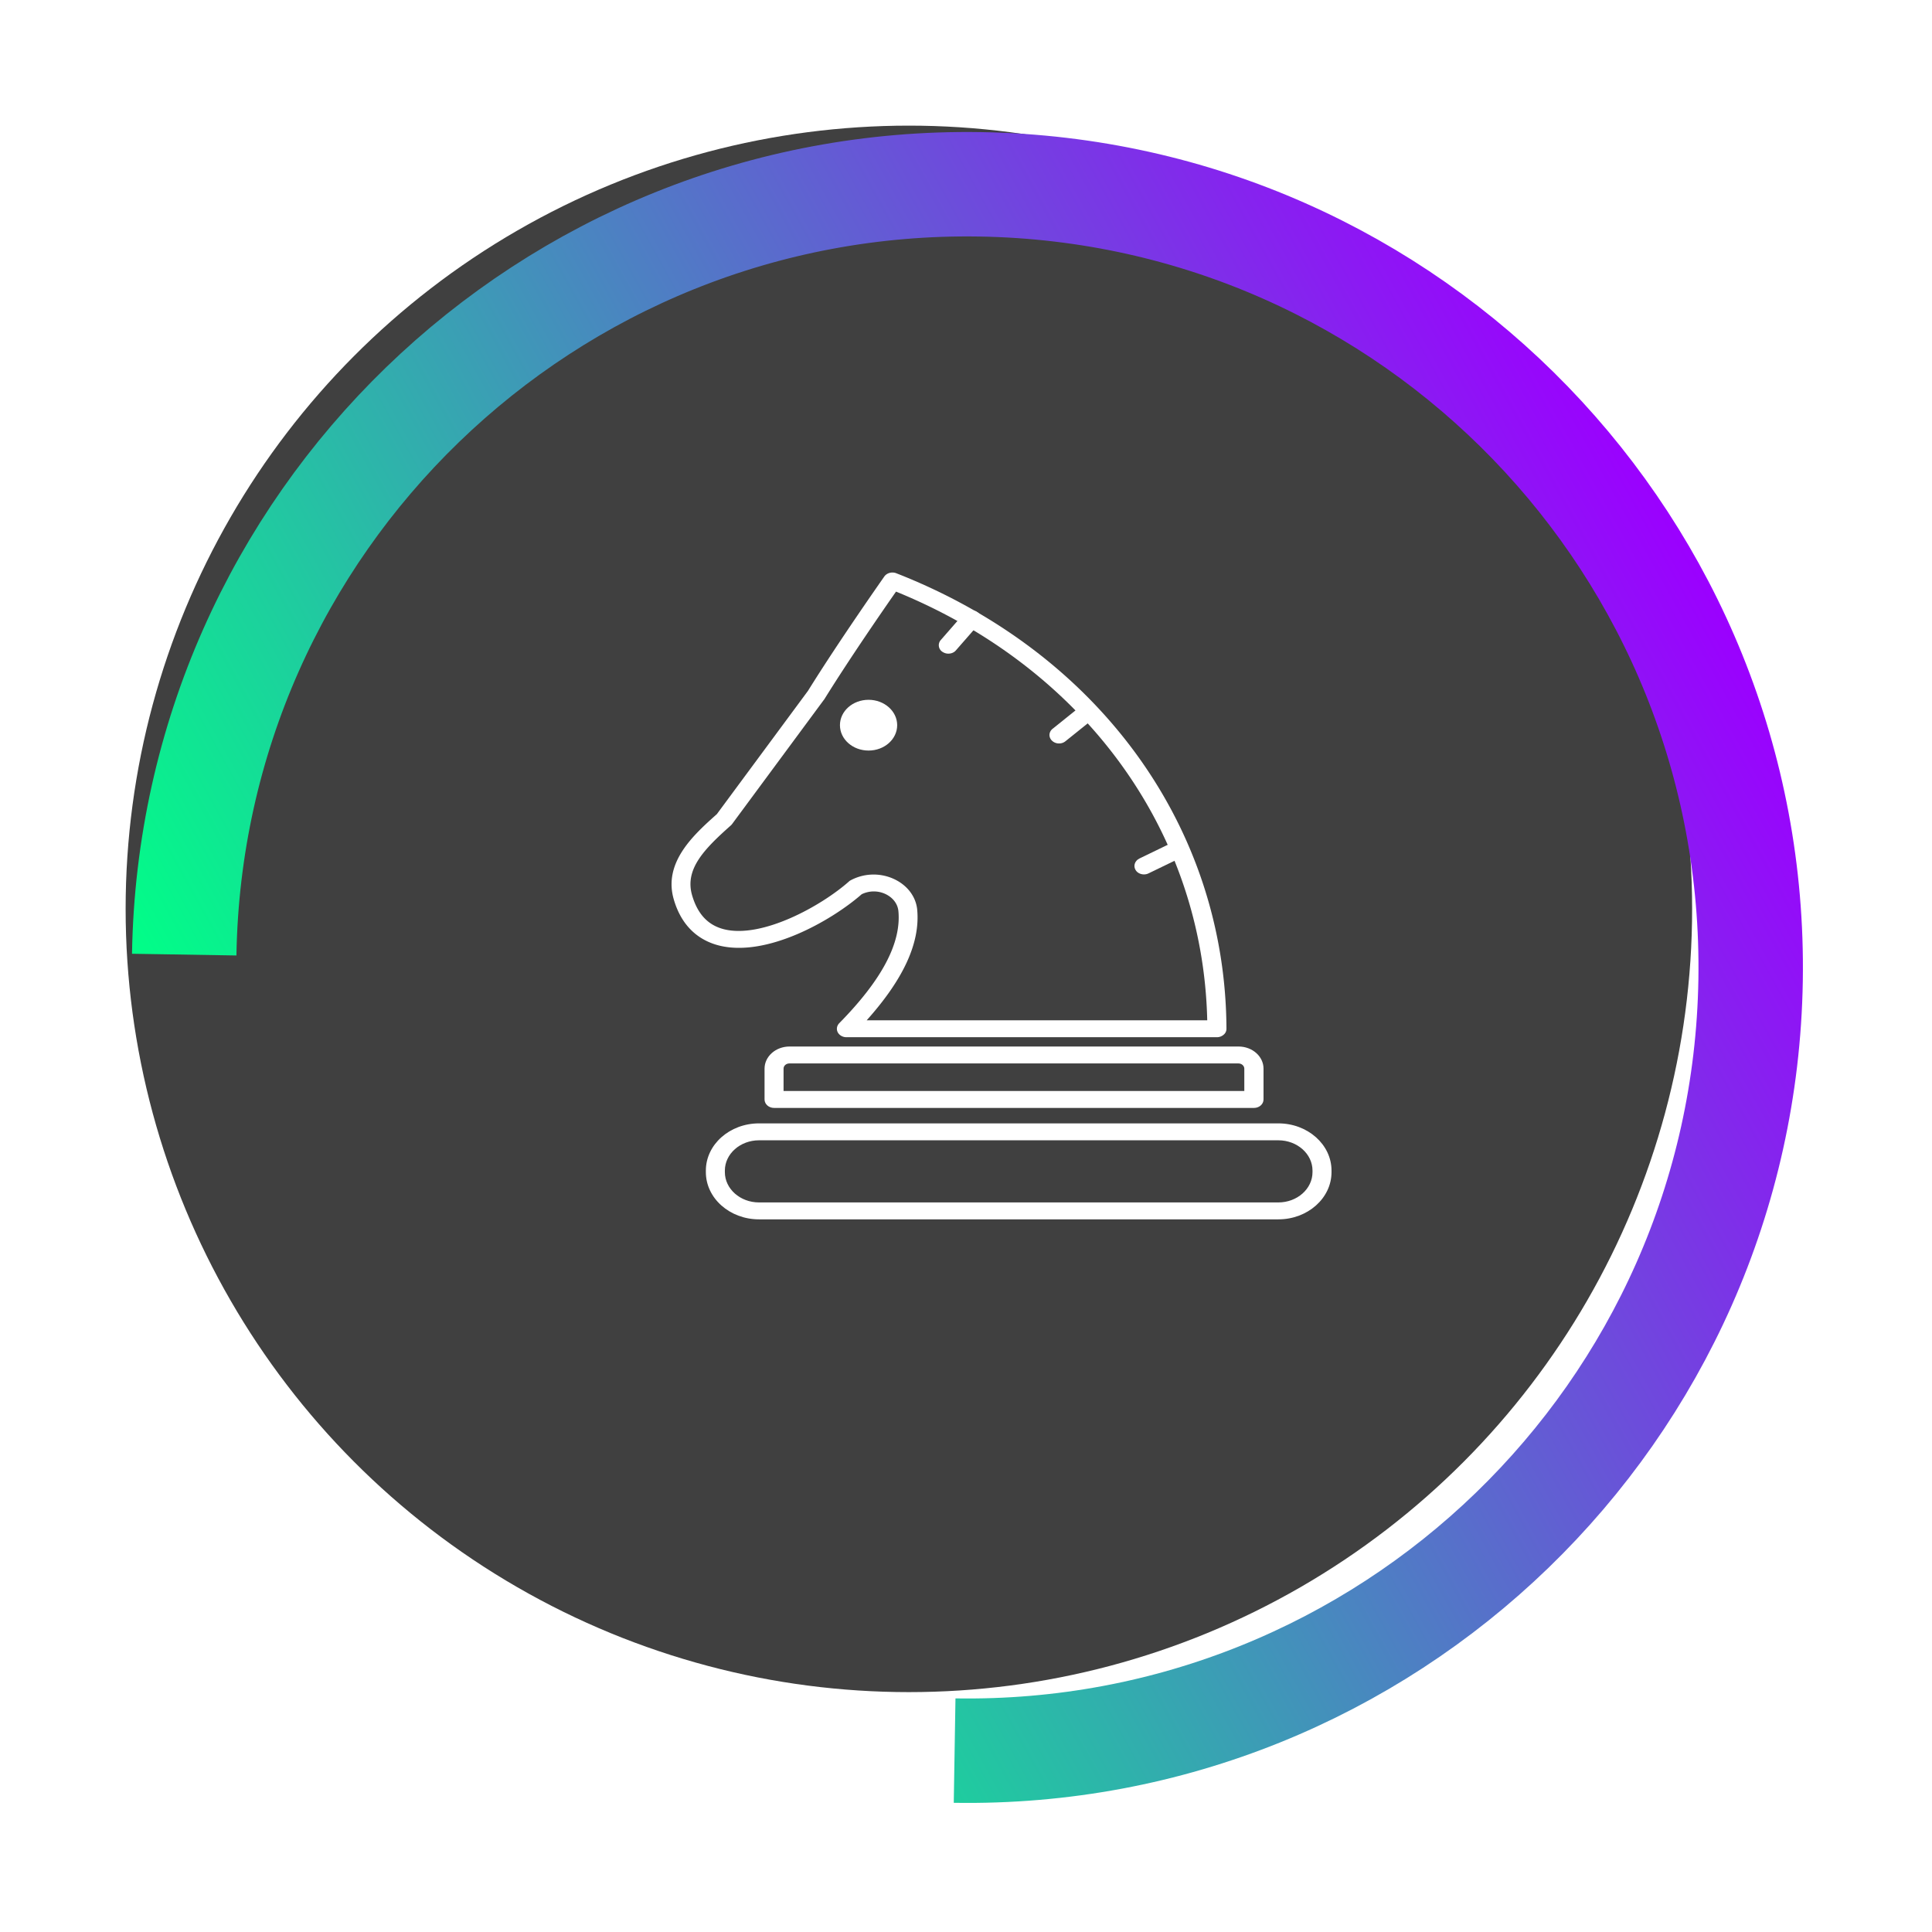 <svg xmlns="http://www.w3.org/2000/svg" viewBox="0 0 185 185" xmlns:v="https://vecta.io/nano"><defs><linearGradient id="A" x1="156.92" y1="48.257" x2="26.413" y2="120.776" gradientUnits="userSpaceOnUse"><stop offset="0" stop-color="#9b00ff"/><stop offset="1" stop-color="#00ff87"/></linearGradient><filter id="B" filterUnits="userSpaceOnUse"><feOffset dx="5.61" dy="5.61"/><feGaussianBlur result="A" stdDeviation="4.01"/><feFlood flood-color="#000" flood-opacity=".75"/><feComposite in2="A" operator="in"/><feComposite in="SourceGraphic"/></filter><filter id="C" filterUnits="userSpaceOnUse"><feOffset dx="4.4" dy="4.4"/><feGaussianBlur result="A" stdDeviation="3.14"/><feFlood flood-color="#000" flood-opacity=".75"/><feComposite in2="A" operator="in"/><feComposite in="SourceGraphic"/></filter></defs><circle cx="87.03" cy="87.03" r="75" fill="#404040"/><path d="M12.03,85.8C12.71,44.38,46.83,11.36,88.25,12.04c41.42,.68,74.44,34.8,73.77,76.22-.68,41.42-34.81,74.44-76.22,73.76" fill="none" filter="url(#B)" stroke="url(#A)" stroke-miterlimit="10" stroke-width="10"/><g filter="url(#C)"><path d="M118.01 112.36H68.28c-2.81 0-5.09-2.03-5.09-4.52v-.15c0-2.49 2.28-4.52 5.09-4.52h49.73c2.81 0 5.09 2.03 5.09 4.52v.15c0 2.49-2.28 4.52-5.09 4.52zm-49.73-7.57c-1.8 0-3.27 1.3-3.27 2.9v.15c0 1.6 1.47 2.9 3.27 2.9h49.73c1.8 0 3.27-1.3 3.27-2.9v-.15c0-1.6-1.47-2.9-3.27-2.9H68.28z" fill="#fff"/><path d="M112.12 94.92H76.65c-.36 0-.68-.19-.83-.47-.15-.29-.09-.63.14-.87 4.09-4.16 5.94-7.67 5.67-10.71-.06-.72-.53-1.33-1.26-1.67a2.63 2.63 0 0 0-2.26.03c-2.88 2.52-9.04 6.03-13.61 4.92-1.52-.37-3.51-1.43-4.38-4.42-1.04-3.55 1.92-6.21 4.12-8.17l8.73-11.81c2.97-4.78 7.27-10.89 7.31-10.95.24-.34.73-.47 1.14-.31 19.41 7.59 31.53 24.31 31.62 43.62 0 .22-.09.42-.27.57a.98.98 0 0 1-.65.24zM78.6 93.3h32.6c-.41-18.08-11.74-33.69-29.8-41.05-1.16 1.66-4.46 6.43-6.86 10.3-.01.02-.02.04-.04.05l-8.8 11.91s-.07.09-.12.13c-2.54 2.26-4.43 4.18-3.71 6.68.53 1.82 1.54 2.89 3.09 3.27 3.63.88 9.26-2.22 11.93-4.58.05-.05.11-.09.17-.12a4.66 4.66 0 0 1 4.12-.13c1.29.59 2.14 1.7 2.25 2.98.28 3.15-1.31 6.62-4.85 10.57zm-4.85-31.13h0z" fill="#fff"/><path d="M76.03,65.04c0-1.34,1.22-2.43,2.74-2.43h0c1.51,0,2.74,1.09,2.74,2.43h0c0,1.34-1.22,2.43-2.74,2.43h0c-1.51,0-2.74-1.08-2.74-2.43Z" fill="#fff"/><path d="M86.41 58.19c-.2 0-.39-.06-.56-.17a.75.75 0 0 1-.16-1.14l2.21-2.53a.99.99 0 0 1 1.28-.14.75.75 0 0 1 .16 1.14l-2.21 2.53c-.18.21-.45.31-.72.31z" fill="#fff"/><path d="M97.01 66.79a.96.96 0 0 1-.68-.27c-.34-.33-.31-.84.07-1.14l2.68-2.15a1 1 0 0 1 1.29.06c.34.33.31.84-.07 1.14l-2.68 2.15a.96.96 0 0 1-.61.21z" fill="#fff"/><path d="M105.14 79.33c-.32 0-.64-.15-.8-.42-.24-.39-.08-.88.36-1.1l3.22-1.56c.44-.21 1-.07 1.24.32s.08.88-.36 1.1l-3.22 1.56c-.14.07-.29.1-.44.1z" fill="#fff"/></g><g filter="url(#C)"><path d="M115.67 101.69H69.72c-.5 0-.91-.36-.91-.81v-2.95c0-1.17 1.07-2.12 2.39-2.12h43c1.32 0 2.39.95 2.39 2.12v2.95c0 .45-.41.81-.91.81zm-45.04-1.62h44.12v-2.14c0-.27-.25-.5-.56-.5h-43c-.31 0-.56.22-.56.5v2.14z" fill="#fff"/></g></svg>